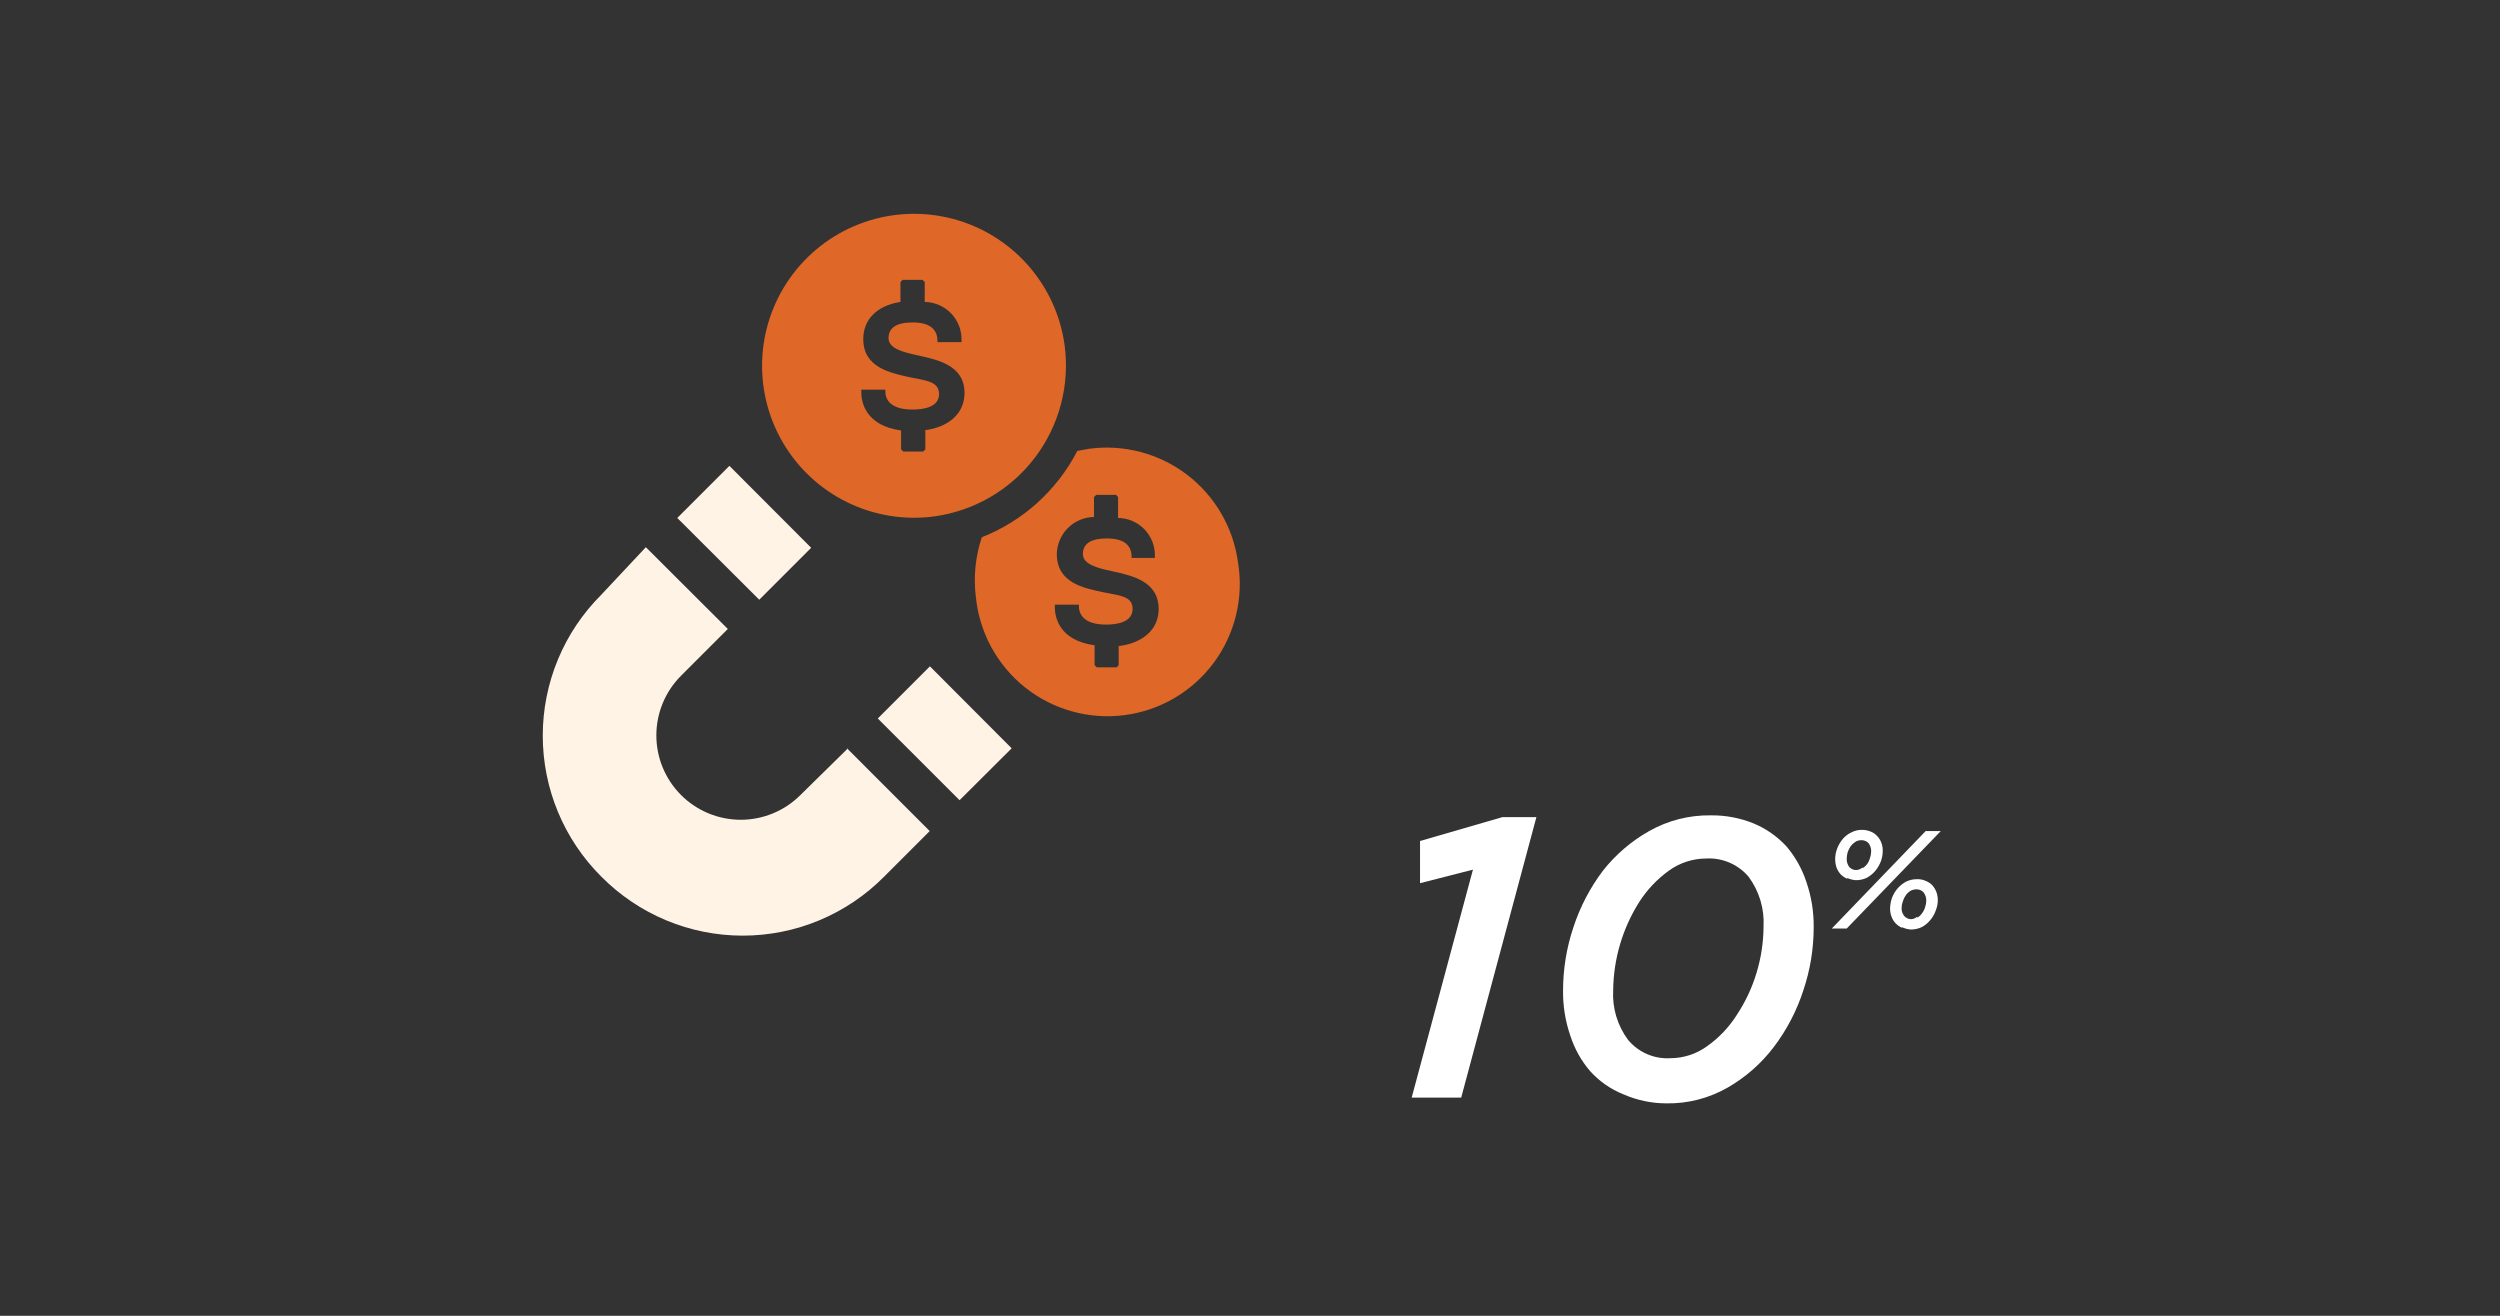 <svg width="152" height="80" viewBox="0 0 152 80" fill="none" xmlns="http://www.w3.org/2000/svg">
<rect x="0" y="0" width="152" height="80" fill="#333333" stroke="none"/>
<mask id="mask0_50_1616" style="mask-type:alpha" maskUnits="userSpaceOnUse" x="0" y="0" width="152" height="80">
<rect width="152" height="80" fill="#D9D9D9"/>
</mask>
<g mask="url(#mask0_50_1616)">
<path d="M89.555 52.874L86.338 53.697V51.133L91.345 49.682H93.413L88.841 66.734H85.83L89.555 52.874Z" fill="white"/>
<path d="M98.686 66.528C97.925 66.221 97.243 65.745 96.691 65.138C96.148 64.508 95.737 63.776 95.481 62.985C95.171 62.091 95.02 61.149 95.034 60.203C95.037 58.904 95.249 57.613 95.662 56.382C96.065 55.146 96.67 53.985 97.452 52.947C98.224 51.964 99.182 51.142 100.27 50.528C101.41 49.885 102.699 49.555 104.007 49.573C104.906 49.562 105.799 49.73 106.632 50.069C107.385 50.385 108.061 50.859 108.615 51.459C109.153 52.092 109.564 52.823 109.824 53.612C110.133 54.506 110.285 55.447 110.272 56.394C110.271 57.693 110.058 58.984 109.643 60.215C109.243 61.452 108.638 62.614 107.853 63.65C107.091 64.658 106.132 65.501 105.035 66.129C103.906 66.775 102.623 67.105 101.322 67.085C100.415 67.084 99.517 66.894 98.686 66.528ZM103.802 63.602C104.516 63.096 105.124 62.455 105.592 61.715C106.119 60.921 106.527 60.053 106.801 59.139C107.076 58.229 107.218 57.284 107.224 56.333C107.282 55.251 106.961 54.182 106.317 53.31C106.003 52.937 105.607 52.643 105.16 52.45C104.713 52.257 104.227 52.17 103.741 52.197C102.925 52.199 102.129 52.457 101.468 52.935C100.759 53.447 100.152 54.087 99.678 54.821C98.655 56.432 98.102 58.296 98.081 60.203C98.019 61.286 98.34 62.357 98.988 63.227C99.3 63.601 99.696 63.897 100.144 64.09C100.591 64.284 101.078 64.369 101.564 64.339C102.369 64.336 103.153 64.078 103.802 63.602Z" fill="white"/>
<path d="M117.081 50.528H118L112.28 56.454H111.373L117.081 50.528ZM112.316 53.431C112.167 53.368 112.032 53.278 111.917 53.164C111.807 53.044 111.721 52.905 111.663 52.753C111.609 52.589 111.581 52.418 111.578 52.245C111.577 52.022 111.618 51.8 111.699 51.592C111.778 51.381 111.893 51.185 112.038 51.012C112.18 50.843 112.358 50.707 112.558 50.613C112.759 50.506 112.983 50.452 113.211 50.456C113.385 50.455 113.557 50.488 113.719 50.552C113.871 50.607 114.008 50.699 114.118 50.818C114.234 50.936 114.324 51.076 114.384 51.23C114.445 51.392 114.474 51.564 114.469 51.737C114.47 51.961 114.429 52.182 114.348 52.391C114.266 52.597 114.151 52.789 114.009 52.959C113.865 53.125 113.693 53.264 113.501 53.37C113.293 53.468 113.066 53.518 112.836 53.515C112.656 53.504 112.479 53.459 112.316 53.382V53.431ZM113.247 52.79C113.354 52.722 113.448 52.636 113.525 52.536C113.601 52.425 113.659 52.302 113.695 52.173C113.74 52.044 113.764 51.91 113.767 51.774C113.774 51.592 113.719 51.412 113.61 51.266C113.553 51.205 113.484 51.157 113.406 51.125C113.329 51.094 113.246 51.08 113.162 51.084C113.039 51.083 112.917 51.117 112.812 51.181C112.701 51.253 112.603 51.343 112.521 51.447C112.447 51.56 112.386 51.682 112.34 51.81C112.302 51.94 112.282 52.074 112.28 52.209C112.272 52.391 112.328 52.571 112.437 52.717C112.493 52.778 112.563 52.826 112.64 52.858C112.718 52.889 112.801 52.903 112.884 52.898C113.018 52.884 113.145 52.829 113.247 52.741V52.79ZM115.666 56.418C115.516 56.357 115.381 56.266 115.267 56.152C115.155 56.038 115.068 55.902 115.013 55.753C114.949 55.591 114.917 55.419 114.916 55.245C114.92 55.018 114.961 54.793 115.037 54.58C115.118 54.373 115.232 54.181 115.376 54.011C115.524 53.845 115.7 53.706 115.896 53.6C116.1 53.503 116.323 53.454 116.549 53.455C116.727 53.448 116.905 53.481 117.069 53.551C117.217 53.609 117.353 53.695 117.468 53.806C117.575 53.923 117.661 54.058 117.722 54.205C117.786 54.37 117.819 54.547 117.819 54.725C117.818 54.949 117.772 55.171 117.686 55.378C117.611 55.591 117.496 55.788 117.347 55.958C117.206 56.127 117.033 56.267 116.839 56.37C116.635 56.466 116.412 56.516 116.186 56.515C115.996 56.504 115.811 56.455 115.642 56.37L115.666 56.418ZM116.585 55.789C116.695 55.72 116.789 55.629 116.863 55.523C116.947 55.415 117.009 55.292 117.045 55.16C117.091 55.032 117.116 54.897 117.117 54.761C117.123 54.577 117.063 54.397 116.948 54.253C116.893 54.193 116.826 54.145 116.75 54.114C116.675 54.083 116.594 54.068 116.512 54.072C116.385 54.072 116.26 54.105 116.15 54.168C116.04 54.237 115.945 54.328 115.871 54.434C115.79 54.548 115.728 54.675 115.69 54.809C115.644 54.937 115.619 55.072 115.617 55.208C115.61 55.389 115.671 55.566 115.787 55.704C115.842 55.765 115.909 55.812 115.984 55.843C116.06 55.875 116.141 55.889 116.222 55.886C116.347 55.872 116.465 55.822 116.561 55.74L116.585 55.789Z" fill="white"/>
<path d="M58.341 48.653L61.509 45.497L56.539 40.514L53.37 43.683L58.341 48.653Z" fill="#FFF3E5"/>
<path d="M46.162 36.463L49.319 33.306L44.348 28.324L41.179 31.492L46.162 36.463Z" fill="#FFF3E5"/>
<path d="M51.556 45.497L48.665 48.339C47.703 49.301 46.398 49.842 45.037 49.842C43.676 49.842 42.371 49.301 41.409 48.339C40.447 47.377 39.906 46.072 39.906 44.711C39.906 43.35 40.447 42.045 41.409 41.083L44.251 38.241L39.268 33.27L36.571 36.148C35.44 37.273 34.541 38.609 33.928 40.082C33.316 41.555 33 43.134 33 44.729C33 46.324 33.316 47.904 33.928 49.376C34.541 50.849 35.44 52.186 36.571 53.31C37.696 54.443 39.033 55.343 40.507 55.957C41.981 56.571 43.561 56.887 45.158 56.887C46.755 56.887 48.335 56.571 49.809 55.957C51.283 55.343 52.62 54.443 53.745 53.31L56.526 50.528L51.556 45.557V45.497Z" fill="#FFF3E5"/>
<path d="M64.726 20.971C64.475 19.162 63.694 17.468 62.481 16.102C61.267 14.737 59.677 13.762 57.91 13.3C56.143 12.838 54.279 12.911 52.553 13.508C50.827 14.105 49.317 15.2 48.213 16.655C47.109 18.11 46.461 19.859 46.351 21.682C46.241 23.505 46.673 25.32 47.594 26.898C48.514 28.475 49.882 29.744 51.523 30.544C53.165 31.345 55.007 31.641 56.816 31.396C59.247 31.059 61.444 29.773 62.927 27.819C64.409 25.864 65.057 23.401 64.726 20.971ZM56.26 26.171V27.32L56.127 27.453H54.918L54.785 27.32V26.171C52.632 25.881 52.366 24.454 52.366 23.849V23.692H53.829V23.788C53.829 24.502 54.41 24.901 55.474 24.901C56.212 24.901 57.095 24.732 57.095 23.958C57.095 23.184 56.284 23.135 55.341 22.942C54.132 22.676 52.487 22.349 52.487 20.62C52.487 19.41 53.334 18.576 54.748 18.358V17.149L54.882 17.016H56.091L56.224 17.149V18.358C56.525 18.363 56.821 18.427 57.097 18.547C57.373 18.668 57.622 18.841 57.83 19.058C58.038 19.275 58.201 19.532 58.309 19.812C58.418 20.093 58.469 20.392 58.461 20.692V20.801H56.998V20.729C56.998 19.991 56.49 19.604 55.486 19.604C54.482 19.604 54.023 19.943 54.023 20.559C54.023 21.176 54.857 21.406 55.825 21.612C57.034 21.878 58.643 22.216 58.643 23.897C58.643 25.107 57.724 25.965 56.224 26.159L56.26 26.171Z" fill="#DF6728"/>
<path d="M75.272 34.201C74.989 32.084 73.877 30.167 72.181 28.869C70.484 27.572 68.342 27.002 66.226 27.284L65.5 27.417C64.263 29.811 62.201 31.675 59.695 32.665C59.303 33.832 59.179 35.072 59.332 36.294C59.438 37.366 59.758 38.407 60.274 39.354C60.79 40.3 61.491 41.133 62.335 41.804C63.179 42.474 64.15 42.968 65.189 43.255C66.227 43.543 67.314 43.619 68.382 43.479C69.451 43.339 70.481 42.985 71.41 42.439C72.34 41.893 73.15 41.165 73.793 40.3C74.435 39.434 74.897 38.448 75.152 37.401C75.406 36.353 75.447 35.265 75.272 34.201ZM68.016 39.232V40.442L67.894 40.575H66.685L66.552 40.442V39.232C64.399 38.942 64.133 37.527 64.133 36.91V36.765H65.597V36.85C65.597 37.575 66.189 37.975 67.254 37.975C67.991 37.975 68.862 37.805 68.862 37.019C68.862 36.233 68.052 36.209 67.108 36.015C65.839 35.749 64.254 35.423 64.254 33.681C64.267 33.087 64.509 32.52 64.931 32.1C65.353 31.681 65.921 31.441 66.516 31.432V30.222L66.649 30.089H67.858L67.979 30.222V31.492C68.279 31.495 68.576 31.558 68.851 31.677C69.127 31.796 69.376 31.968 69.584 32.184C69.793 32.401 69.956 32.656 70.064 32.936C70.173 33.216 70.225 33.514 70.217 33.814V33.923H68.802V33.863C68.802 33.113 68.294 32.738 67.302 32.738C66.31 32.738 65.839 33.064 65.839 33.681C65.839 34.298 66.661 34.528 67.629 34.733C68.838 34.999 70.446 35.338 70.446 37.031C70.446 38.241 69.527 39.087 68.028 39.281L68.016 39.232Z" fill="#DF6728"/>
</g>
</svg>
